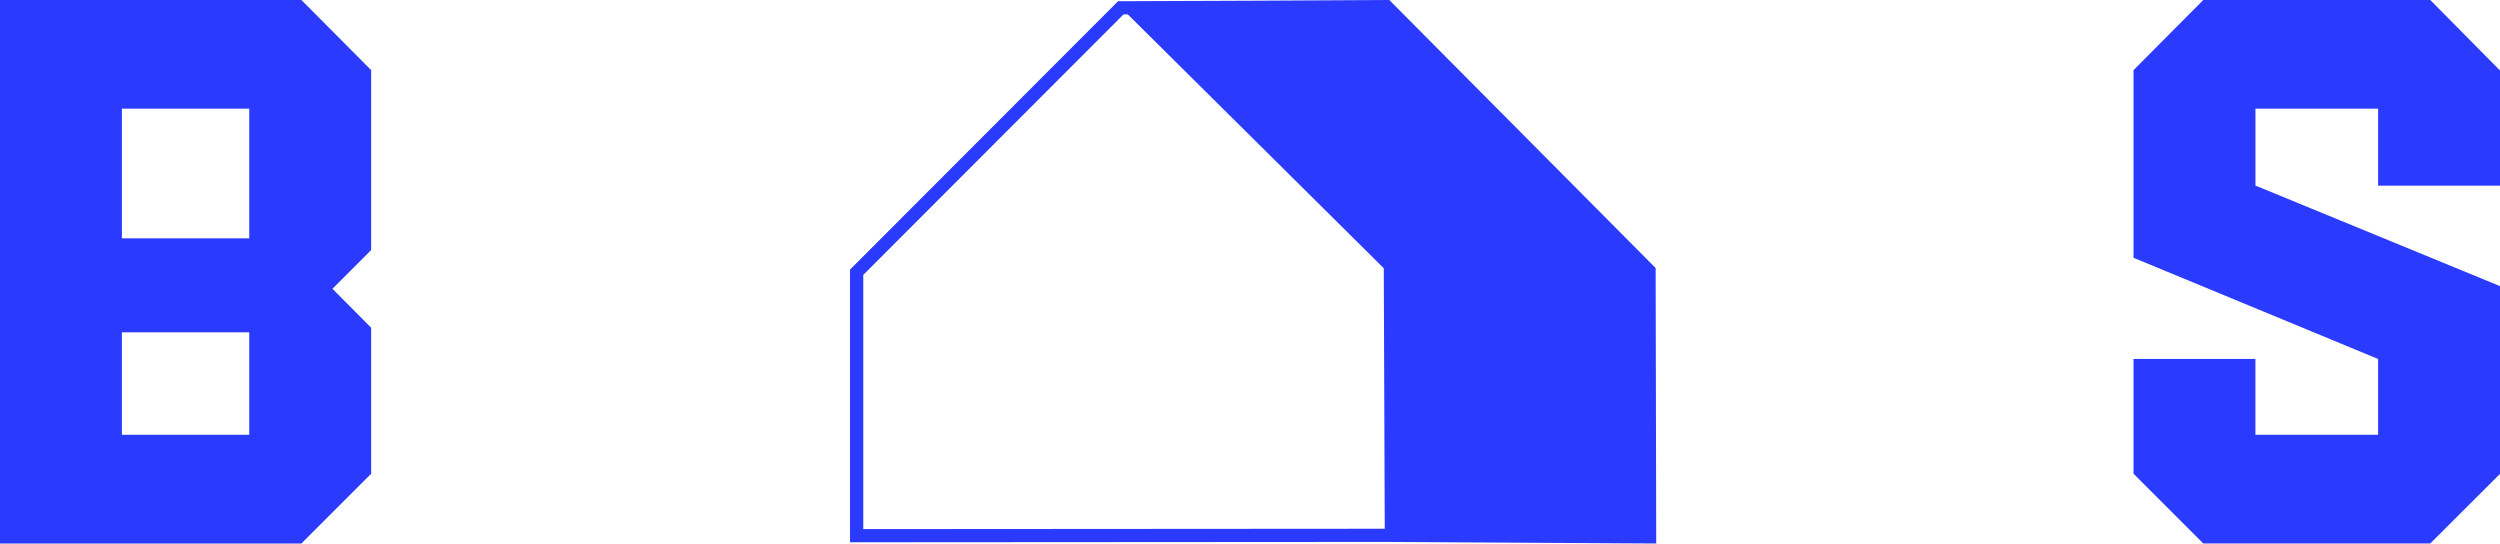 <svg xmlns="http://www.w3.org/2000/svg" width="142.087" height="30.89" viewBox="0 0 142.087 30.89"><g id="Grupo_65" data-name="Grupo 65" transform="translate(-120 -2003.522)"><path id="Caminho_434" data-name="Caminho 434" d="M21.094,26.926v-8.3l-2.2-2.214,2.2-2.2V3.986L17.13,0H0V30.89H17.13ZM14.166,13.547H6.928V6.178h7.237Zm0,11.165H6.928V18.887h7.237Z" transform="translate(120 2003.522)" fill="#2a3aff"></path><path id="Caminho_433" data-name="Caminho 433" d="M211.591,26.934V16.262l-13.9-5.715V6.178h6.972v4.376h6.928V4.009L207.626,0h-12.9l-3.964,3.986V14.651l13.9,5.751v4.31H197.69V20.4h-6.928v6.524l3.964,3.964h12.9l3.964-3.957Z" transform="translate(50.497 2003.522)" fill="#2a3aff"></path><g id="Camada_x0020_1" transform="translate(168.314 2003.522)"><g id="_2169620332224" transform="translate(0 0)"><path id="Caminho_364" data-name="Caminho 364" d="M37.845.63,52.7.749l14.89,14.923.029,15.156-.053.053L52.6,30.795l-.057-15.181L37.62.814Z" transform="translate(-22.21 -0.368)" fill="#2a3aff" fill-rule="evenodd"></path><path id="Caminho_365" data-name="Caminho 365" d="M30.765.1,45.794,15.224l.033,15.656-15.419-.09-30.4.02v-15.5Q7.631,7.685,15.24.06,22.947.035,30.659-.01L30.769.1ZM45.044,15.535,30.343.744,15.551.809.76,15.613V30.061l29.649-.02,14.665.086Z" transform="translate(-0.01 0.01)" fill="#2a3aff"></path></g></g></g></svg>